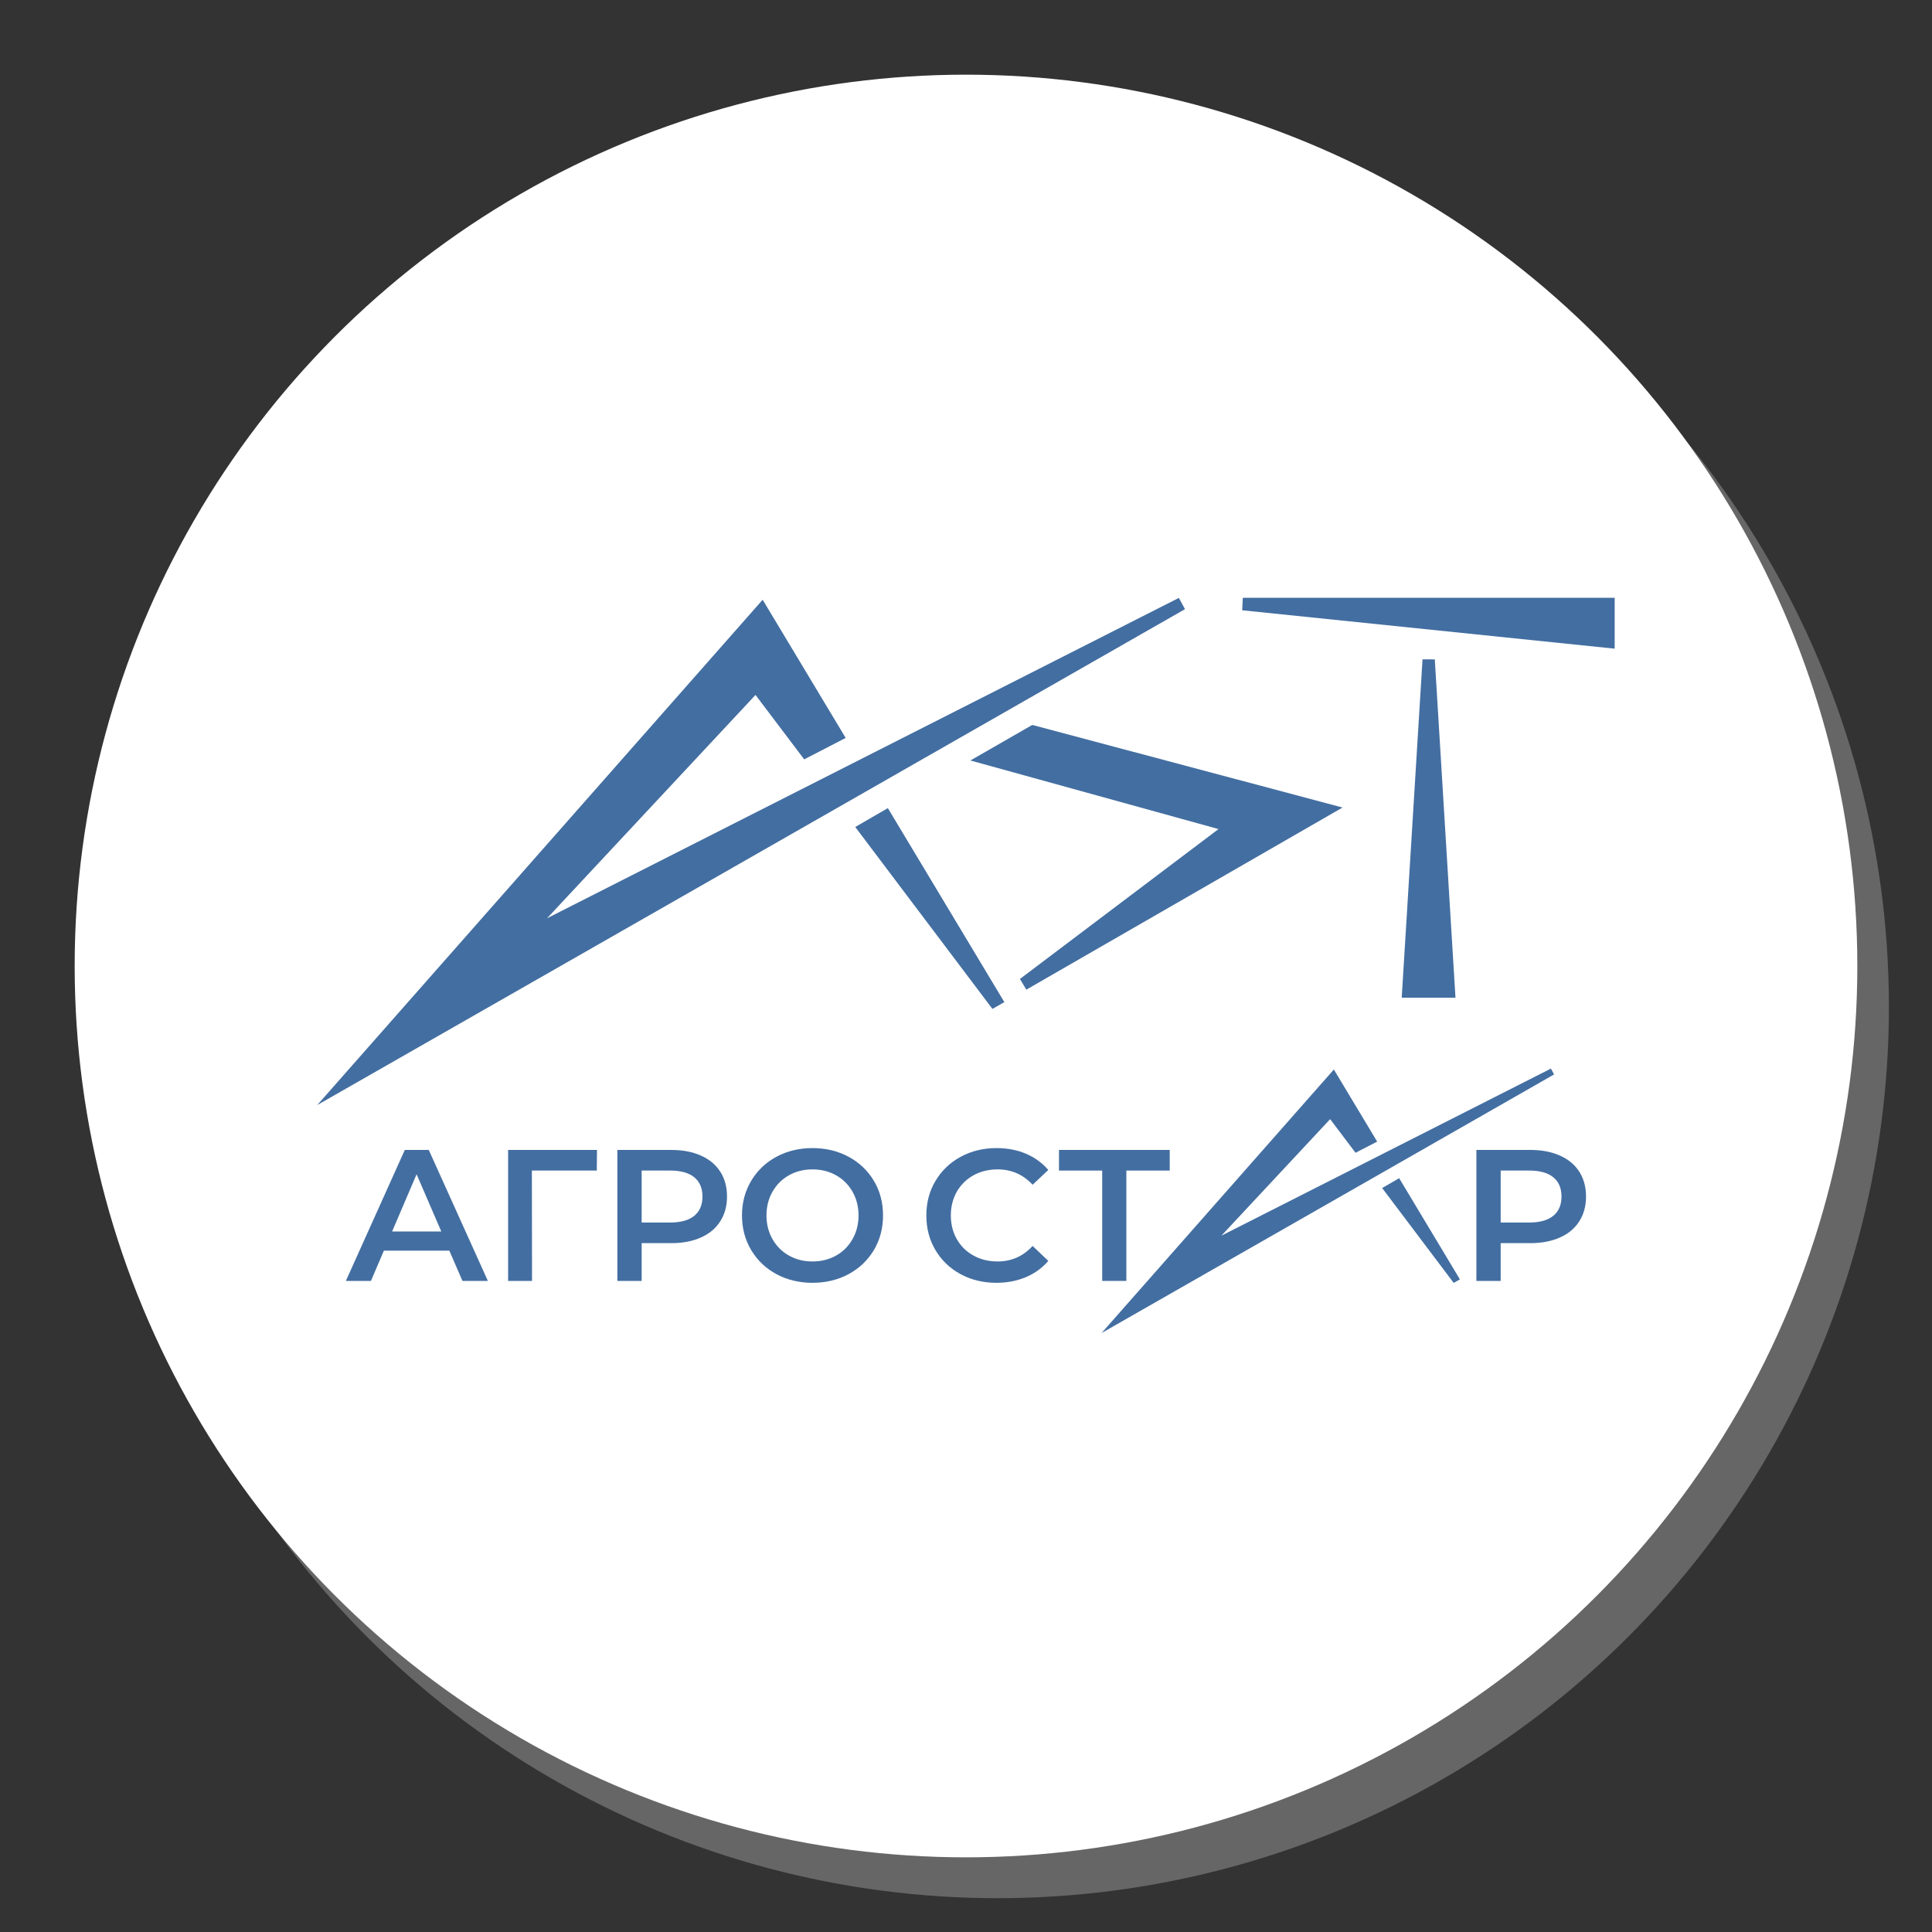 <?xml version="1.0" encoding="UTF-8"?>
<!DOCTYPE svg PUBLIC "-//W3C//DTD SVG 1.1//EN" "http://www.w3.org/Graphics/SVG/1.1/DTD/svg11.dtd">
<!-- Creator: CorelDRAW -->
<svg xmlns="http://www.w3.org/2000/svg" xml:space="preserve" width="400px" height="400px" version="1.1" style="shape-rendering:geometricPrecision; text-rendering:geometricPrecision; image-rendering:optimizeQuality; fill-rule:evenodd; clip-rule:evenodd"
viewBox="0 0 400 400"
 xmlns:xlink="http://www.w3.org/1999/xlink"
 xmlns:xodm="http://www.corel.com/coreldraw/odm/2003">
 <rect x="0" y="0" width="400" height="400" fill="#333333" stroke="none"/>
 <defs>
  <style type="text/css">
   <![CDATA[
    .fil2 {fill:#436EA1}
    .fil0 {fill:#666666}
    .fil1 {fill:white}
    .fil3 {fill:#436EA1;fill-rule:nonzero}
   ]]>
  </style>
 </defs>
 <g id="Background">
  <circle class="fil0" cx="206.54" cy="208.46" r="184.54"/>
  <circle class="fil1" cx="200" cy="200" r="184.54"/>
 </g>
 <g id="Logos">
  <g id="_1795276812080">
   <polygon class="fil2" points="297.06,136.52 301.34,206.56 290.21,206.56 294.52,136.51 "/>
   <polygon class="fil2" points="257.31,123.77 334.3,123.77 334.3,134.3 257.18,126.35 "/>
   <polygon class="fil2" points="252.28,171.65 200.91,157.45 213.72,150.09 277.96,167.19 212.49,204.9 211.17,202.68 "/>
   <polygon class="fil2" points="177.07,171.22 205.47,208.88 207.94,207.48 183.82,167.31 "/>
   <polygon class="fil2" points="244.07,123.79 169.72,161.49 113.26,190.12 156.42,143.88 166.5,157.22 175.09,152.78 157.9,124.17 65.68,228.79 173.86,166.97 245.34,126.12 "/>
   <polygon class="fil2" points="286.16,245.97 300.97,265.61 302.26,264.88 289.68,243.93 "/>
   <polygon class="fil2" points="321.1,221.24 282.33,240.9 252.88,255.83 275.39,231.71 280.65,238.67 285.13,236.36 276.16,221.43 228.07,275.99 284.49,243.75 321.76,222.45 "/>
   <path class="fil3" d="M91.37 254.97l-5.12 -11.85 -5.07 11.85 10.19 0zm1.66 3.96l-13.55 0 -2.68 6.27 -5.19 0 12.2 -27.12 4.96 0 12.24 27.12 -5.26 0 -2.72 -6.27z"/>
   <polygon class="fil3" points="123.56,242.35 110.12,242.35 110.15,265.2 105.2,265.2 105.2,238.08 123.6,238.08 "/>
   <path class="fil3" d="M143.74 251.72c1.13,-0.93 1.7,-2.26 1.7,-3.99 0,-1.73 -0.57,-3.06 -1.7,-3.99 -1.14,-0.93 -2.8,-1.39 -5,-1.39l-5.89 0 0 10.76 5.89 0c2.2,0 3.86,-0.46 5,-1.39zm1.37 -12.47c1.75,0.77 3.08,1.88 4.01,3.33 0.93,1.45 1.4,3.16 1.4,5.15 0,1.96 -0.47,3.68 -1.4,5.13 -0.93,1.46 -2.26,2.58 -4.01,3.35 -1.74,0.78 -3.79,1.17 -6.14,1.17l-6.12 0 0 7.82 -5.03 0 0 -27.12 11.15 0c2.35,0 4.4,0.39 6.14,1.17z"/>
   <path class="fil3" d="M173.1 259.95c1.45,-0.81 2.58,-1.95 3.41,-3.41 0.83,-1.46 1.24,-3.09 1.24,-4.9 0,-1.8 -0.41,-3.44 -1.24,-4.9 -0.83,-1.46 -1.96,-2.59 -3.41,-3.41 -1.45,-0.81 -3.07,-1.22 -4.88,-1.22 -1.81,0 -3.43,0.41 -4.88,1.22 -1.45,0.82 -2.58,1.95 -3.41,3.41 -0.83,1.46 -1.24,3.1 -1.24,4.9 0,1.81 0.41,3.44 1.24,4.9 0.83,1.46 1.96,2.6 3.41,3.41 1.45,0.82 3.07,1.22 4.88,1.22 1.81,0 3.43,-0.4 4.88,-1.22zm-12.36 3.84c-2.22,-1.2 -3.96,-2.87 -5.23,-5 -1.26,-2.13 -1.89,-4.51 -1.89,-7.15 0,-2.63 0.63,-5.01 1.89,-7.14 1.27,-2.13 3.01,-3.8 5.23,-5 2.22,-1.2 4.72,-1.8 7.48,-1.8 2.76,0 5.25,0.6 7.48,1.8 2.22,1.2 3.96,2.86 5.23,4.98 1.26,2.11 1.89,4.5 1.89,7.16 0,2.66 -0.63,5.05 -1.89,7.17 -1.27,2.12 -3.01,3.78 -5.23,4.98 -2.23,1.2 -4.72,1.8 -7.48,1.8 -2.76,0 -5.26,-0.6 -7.48,-1.8z"/>
   <path class="fil3" d="M198.86 263.79c-2.21,-1.2 -3.94,-2.86 -5.19,-4.98 -1.26,-2.12 -1.88,-4.51 -1.88,-7.17 0,-2.66 0.63,-5.05 1.9,-7.16 1.26,-2.12 3,-3.78 5.21,-4.98 2.2,-1.2 4.68,-1.8 7.42,-1.8 2.21,0 4.24,0.38 6.08,1.16 1.83,0.78 3.38,1.9 4.64,3.37l-3.25 3.06c-1.96,-2.12 -4.38,-3.18 -7.24,-3.18 -1.86,0 -3.53,0.41 -5,1.22 -1.47,0.82 -2.62,1.95 -3.45,3.39 -0.82,1.45 -1.24,3.09 -1.24,4.92 0,1.84 0.42,3.48 1.24,4.92 0.83,1.45 1.98,2.58 3.45,3.39 1.47,0.82 3.14,1.22 5,1.22 2.86,0 5.28,-1.07 7.24,-3.21l3.25 3.09c-1.26,1.48 -2.82,2.6 -4.66,3.38 -1.85,0.77 -3.88,1.16 -6.1,1.16 -2.74,0 -5.21,-0.6 -7.42,-1.8z"/>
   <polygon class="fil3" points="242.18,242.35 233.2,242.35 233.2,265.2 228.2,265.2 228.2,242.35 219.25,242.35 219.25,238.08 242.18,238.08 "/>
   <path class="fil3" d="M321.59 251.72c1.14,-0.93 1.7,-2.26 1.7,-3.99 0,-1.73 -0.56,-3.06 -1.7,-3.99 -1.14,-0.93 -2.8,-1.39 -5,-1.39l-5.89 0 0 10.76 5.89 0c2.2,0 3.86,-0.46 5,-1.39zm1.37 -12.47c1.75,0.77 3.08,1.88 4.01,3.33 0.93,1.45 1.4,3.16 1.4,5.15 0,1.96 -0.47,3.68 -1.4,5.13 -0.93,1.46 -2.26,2.58 -4.01,3.35 -1.74,0.78 -3.79,1.17 -6.13,1.17l-6.13 0 0 7.82 -5.03 0 0 -27.12 11.16 0c2.34,0 4.39,0.39 6.13,1.17z"/>
  </g>
 </g>
</svg>
